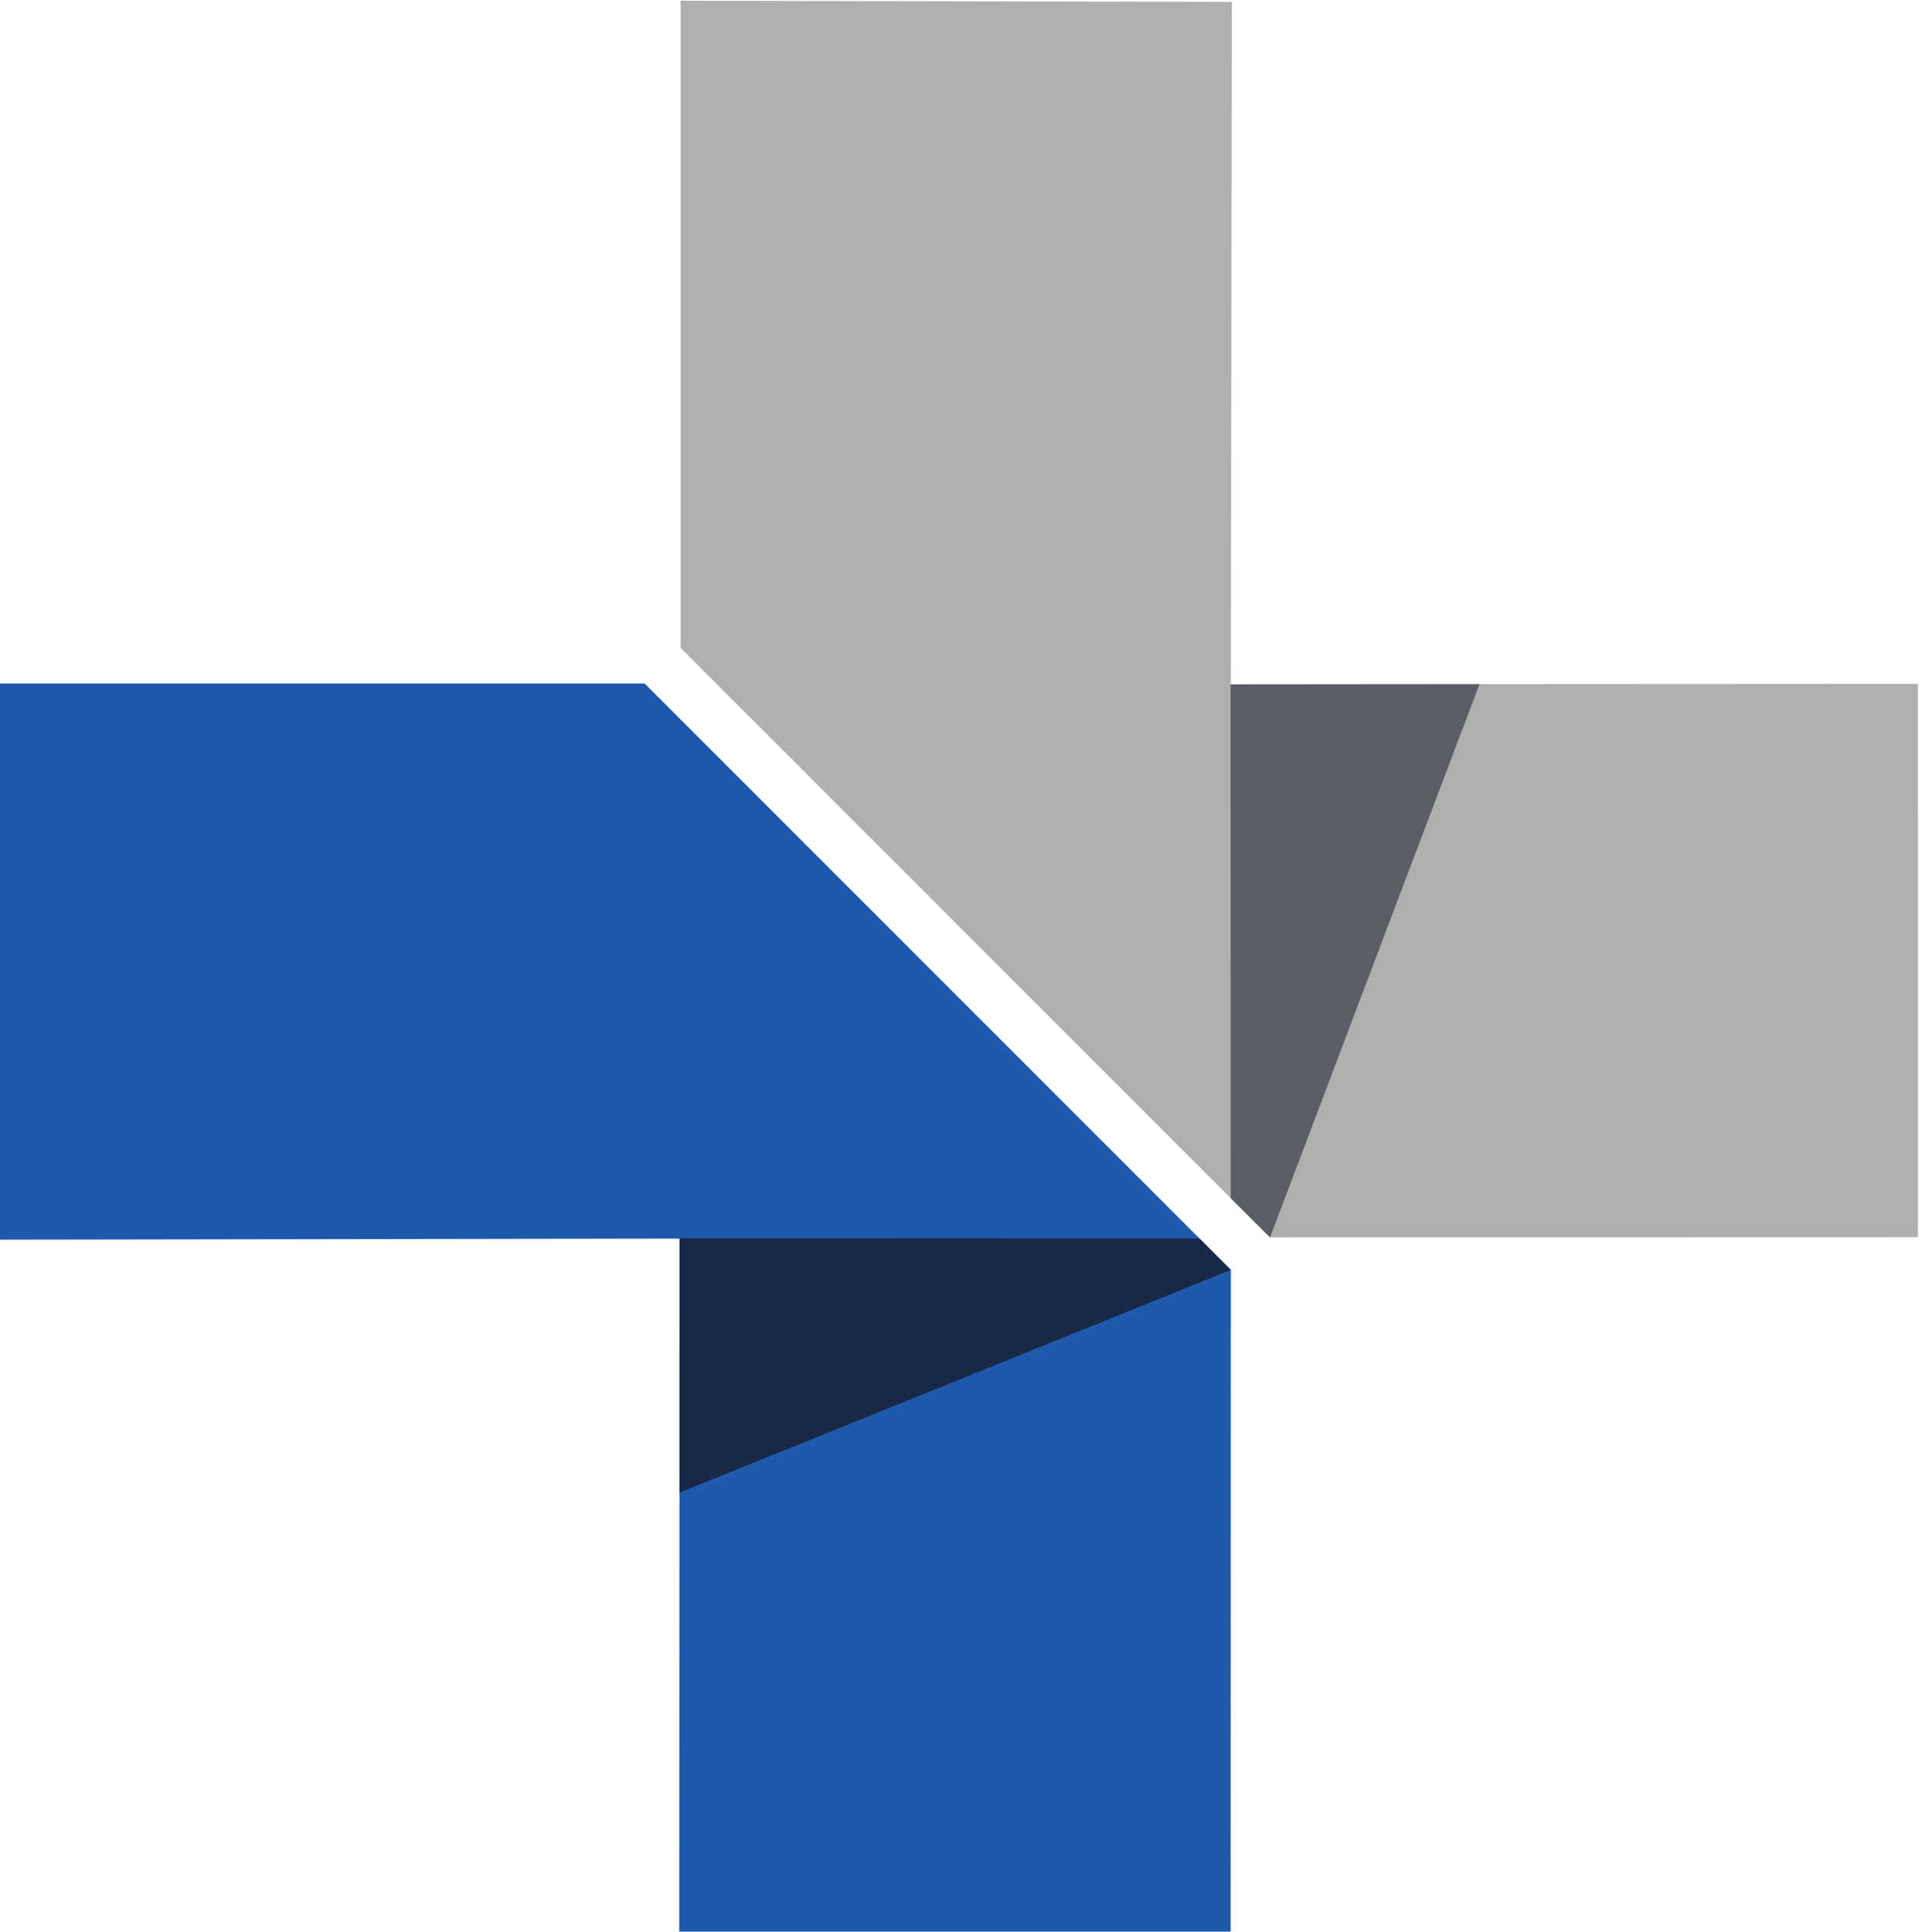 <?xml version="1.0" encoding="UTF-8" standalone="no"?>
<svg
   version="1.1"
   id="svg318"
   xml:space="preserve"
   width="65.579"
   height="65.96"
   viewBox="0 0 65.579 65.96"
   xmlns="http://www.w3.org/2000/svg"
   xmlns:svg="http://www.w3.org/2000/svg"
   xmlns:rdf="http://www.w3.org/1999/02/22-rdf-syntax-ns#"
   xmlns:cc="http://creativecommons.org/ns#"
   xmlns:dc="http://purl.org/dc/elements/1.1/"><defs
     id="defs322" /><g
     id="g326"
     transform="matrix(1.333,0,0,-1.333,-208.62,103.163)"><g
       id="g328"
       transform="scale(0.1)"><path
         d="m 1730.21,598.832 h -165.56 l 0.29,-142.484 174.23,0.277 -0.09,-177.598 141.29,-0.011 0.05,169.605 -150.21,150.211"
         style="fill:#1f59ab;fill-opacity:1;fill-rule:nonzero;stroke:none"
         id="path354" /><path
         d="m 1890.44,456.938 166.05,0.042 -0.01,141.75 -176.06,-0.097 0.27,174.793 -141.25,0.293 v -165.77 l 151,-151.011"
         style="fill:#afafae;fill-opacity:1;fill-rule:nonzero;stroke:none"
         id="path356" /><path
         d="m 1872.39,456.641 -133.23,0.062 v -65.14 l 141.26,57.042 -8.03,8.036"
         style="fill:#192847;fill-opacity:1;fill-rule:nonzero;stroke:none"
         id="path358" /><path
         d="m 1890.47,456.945 53.66,141.707 -63.79,-0.058 0.06,-131.633 10.07,-10.016"
         style="fill:#5b5e66;fill-opacity:1;fill-rule:nonzero;stroke:none"
         id="path360" /></g></g></svg>
